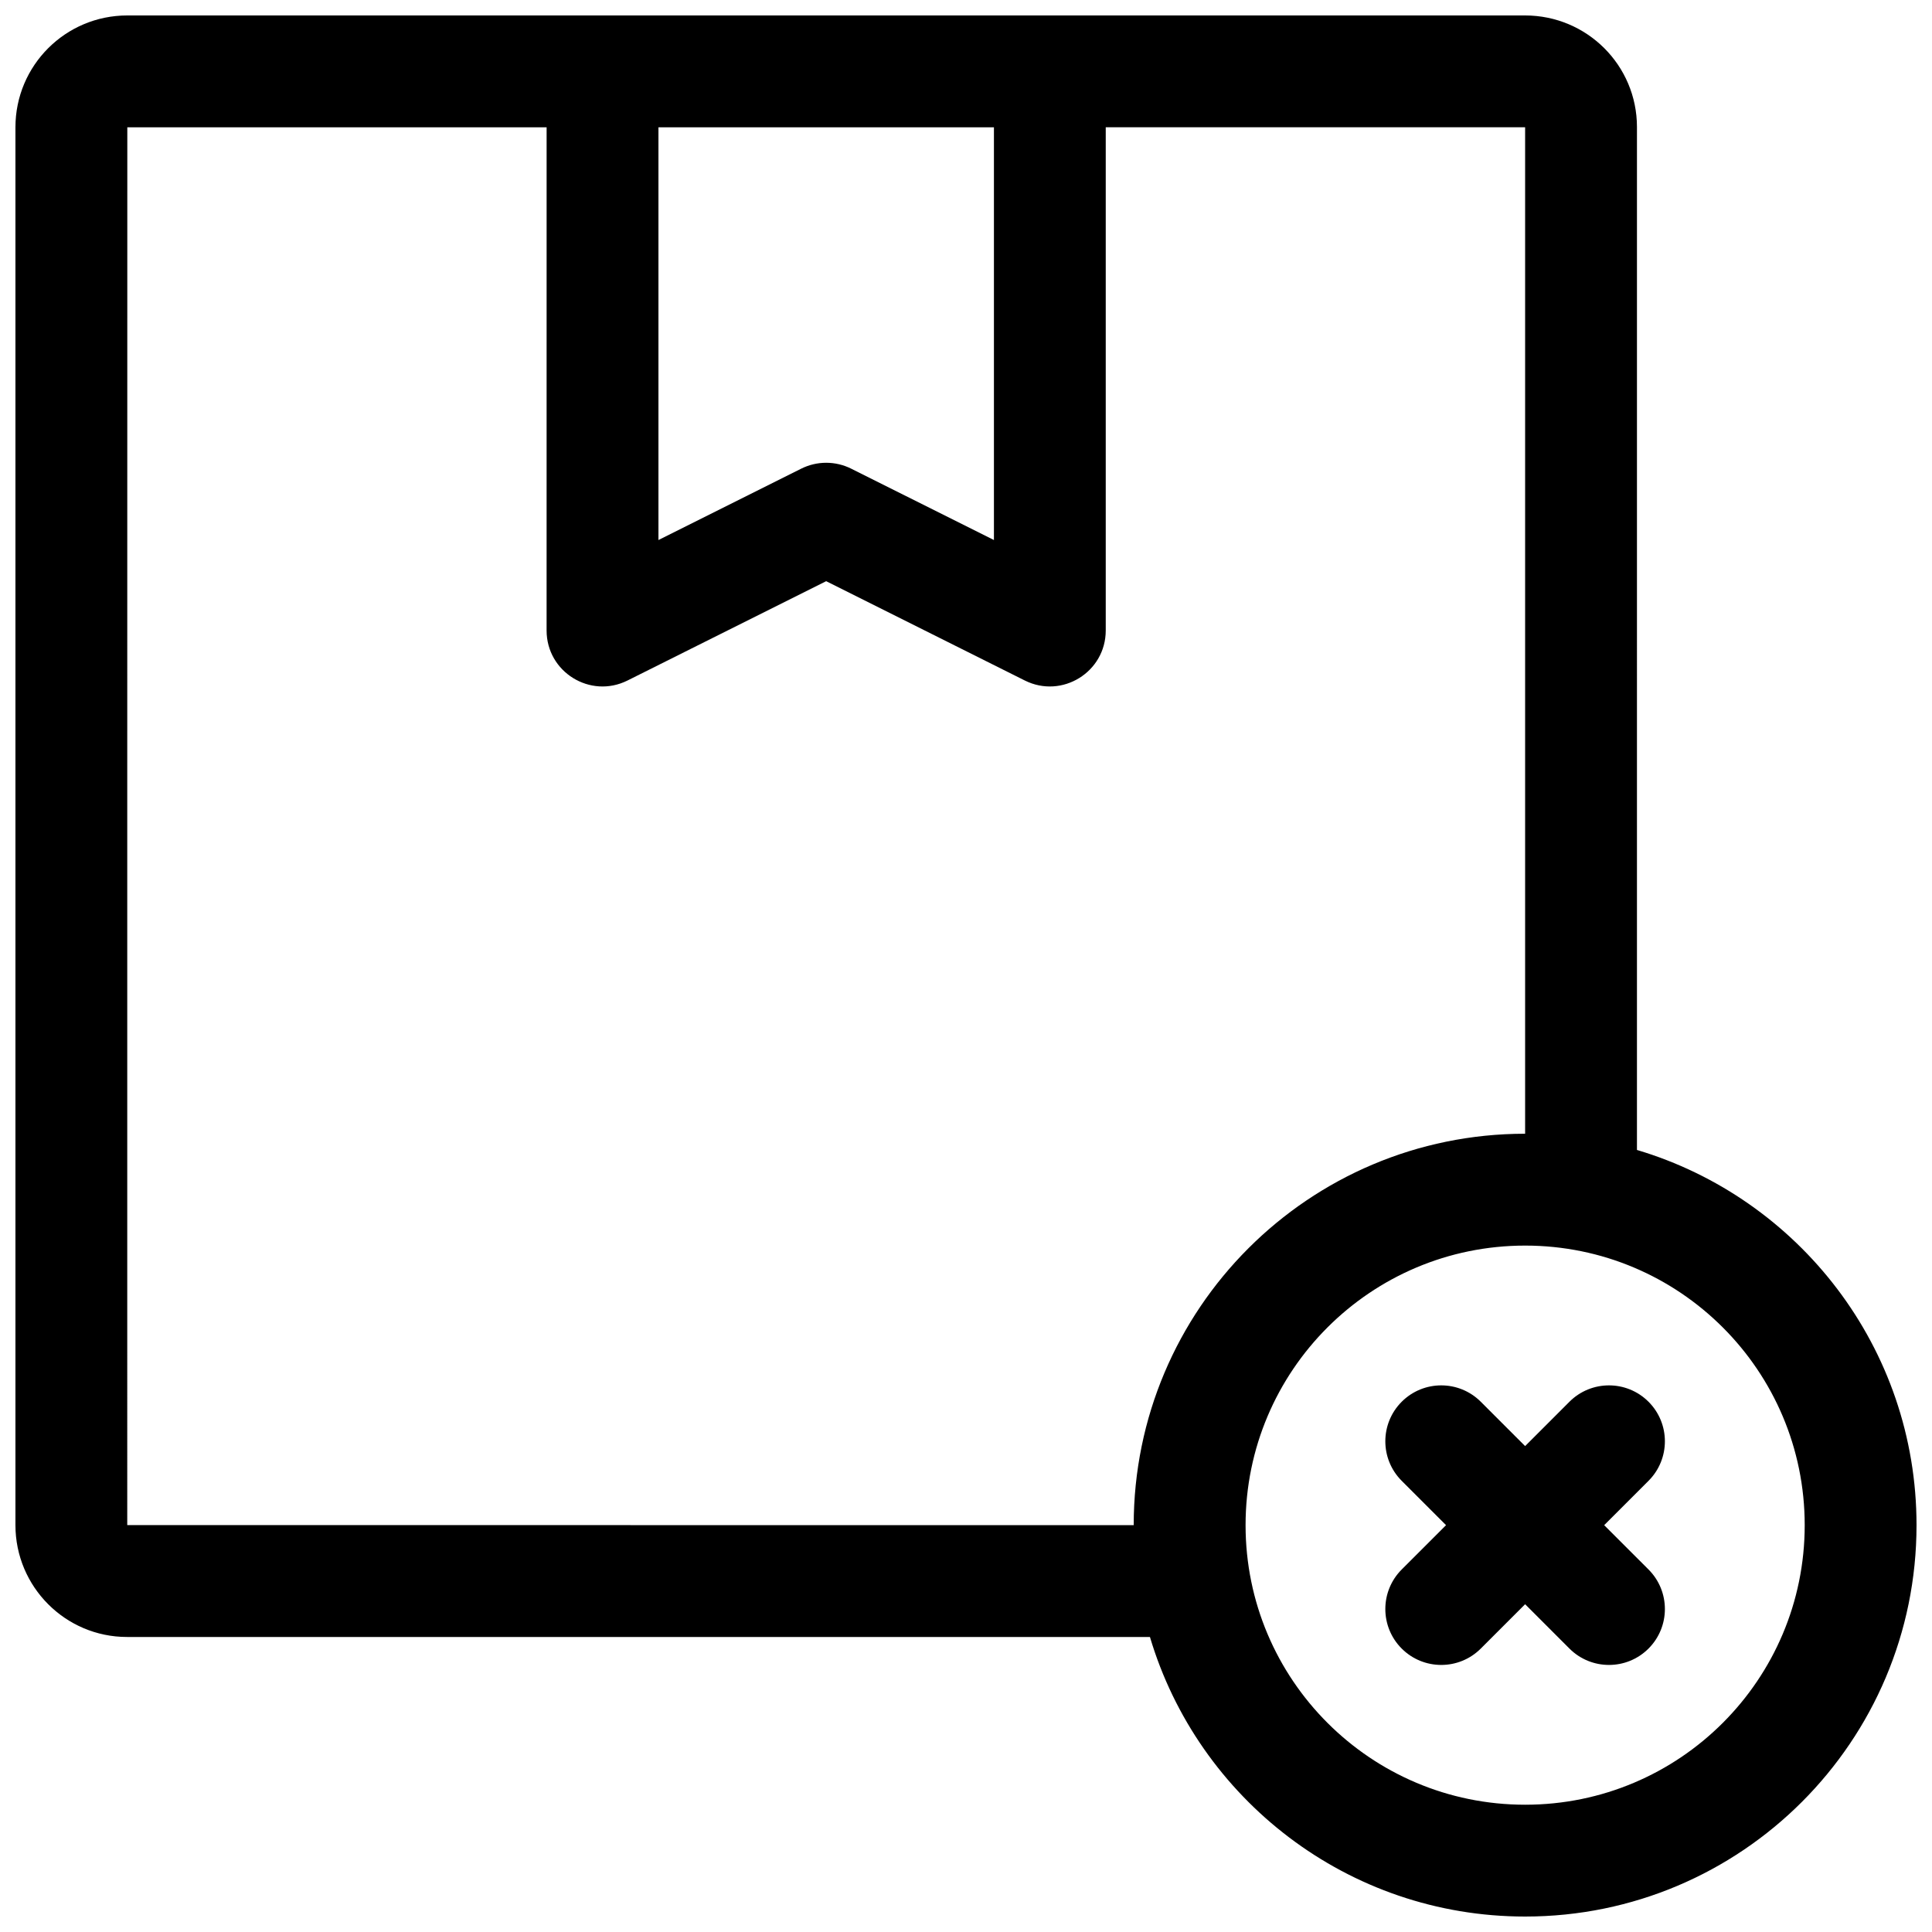<?xml version="1.0" encoding="UTF-8"?>
<!-- Uploaded to: ICON Repo, www.svgrepo.com, Generator: ICON Repo Mixer Tools -->
<svg width="800px" height="800px" version="1.1" viewBox="144 144 512 512" xmlns="http://www.w3.org/2000/svg">
 <defs>
  <clipPath id="a">
   <path d="m148.09 148.09h503.81v503.81h-503.81z"/>
  </clipPath>
 </defs>
 <g clip-path="url(#a)">
  <path d="m577.81 448.75c42.848 12.75 74.09 52.438 74.09 99.434 0 57.289-46.43 103.72-103.72 103.72-46.992 0-86.684-31.238-99.434-74.09h-271.08c-16.328 0-29.574-13.297-29.574-29.648v-370.42c0-16.402 13.27-29.652 29.652-29.652h370.42c16.383 0 29.648 13.219 29.648 29.574zm-103.72 99.434c0 40.922 33.164 74.086 74.09 74.086 40.922 0 74.086-33.164 74.086-74.086 0-40.926-33.164-74.09-74.086-74.09-40.926 0-74.09 33.164-74.09 74.09zm-185.23-370.45h-111.12c-0.023 0-0.016 370.43-0.016 370.43 0 0.012 266.72 0.016 266.72 0.016 0-57.293 46.43-103.73 103.73-103.73v-266.73c-0.004 0-48.887 0-111.14 0.004v133.36c0 11.016-11.594 18.18-21.445 13.254l-52.645-26.32-52.645 26.32c-9.852 4.926-21.445-2.238-21.445-13.254zm29.637 109.38 37.828-18.91c4.172-2.086 9.082-2.086 13.254 0l37.824 18.91v-109.38h-88.906zm208.72 261.07-11.75-11.75c-5.785-5.789-5.785-15.168 0-20.957 5.789-5.785 15.168-5.785 20.957 0l11.75 11.75 11.746-11.75c5.789-5.785 15.172-5.785 20.957 0 5.785 5.789 5.785 15.168 0 20.957l-11.75 11.75 11.75 11.746c5.785 5.789 5.785 15.172 0 20.957-5.785 5.785-15.168 5.785-20.957 0l-11.746-11.75-11.75 11.75c-5.789 5.785-15.168 5.785-20.957 0-5.785-5.785-5.785-15.168 0-20.957z" fill-rule="evenodd"/>
 </g>
</svg>